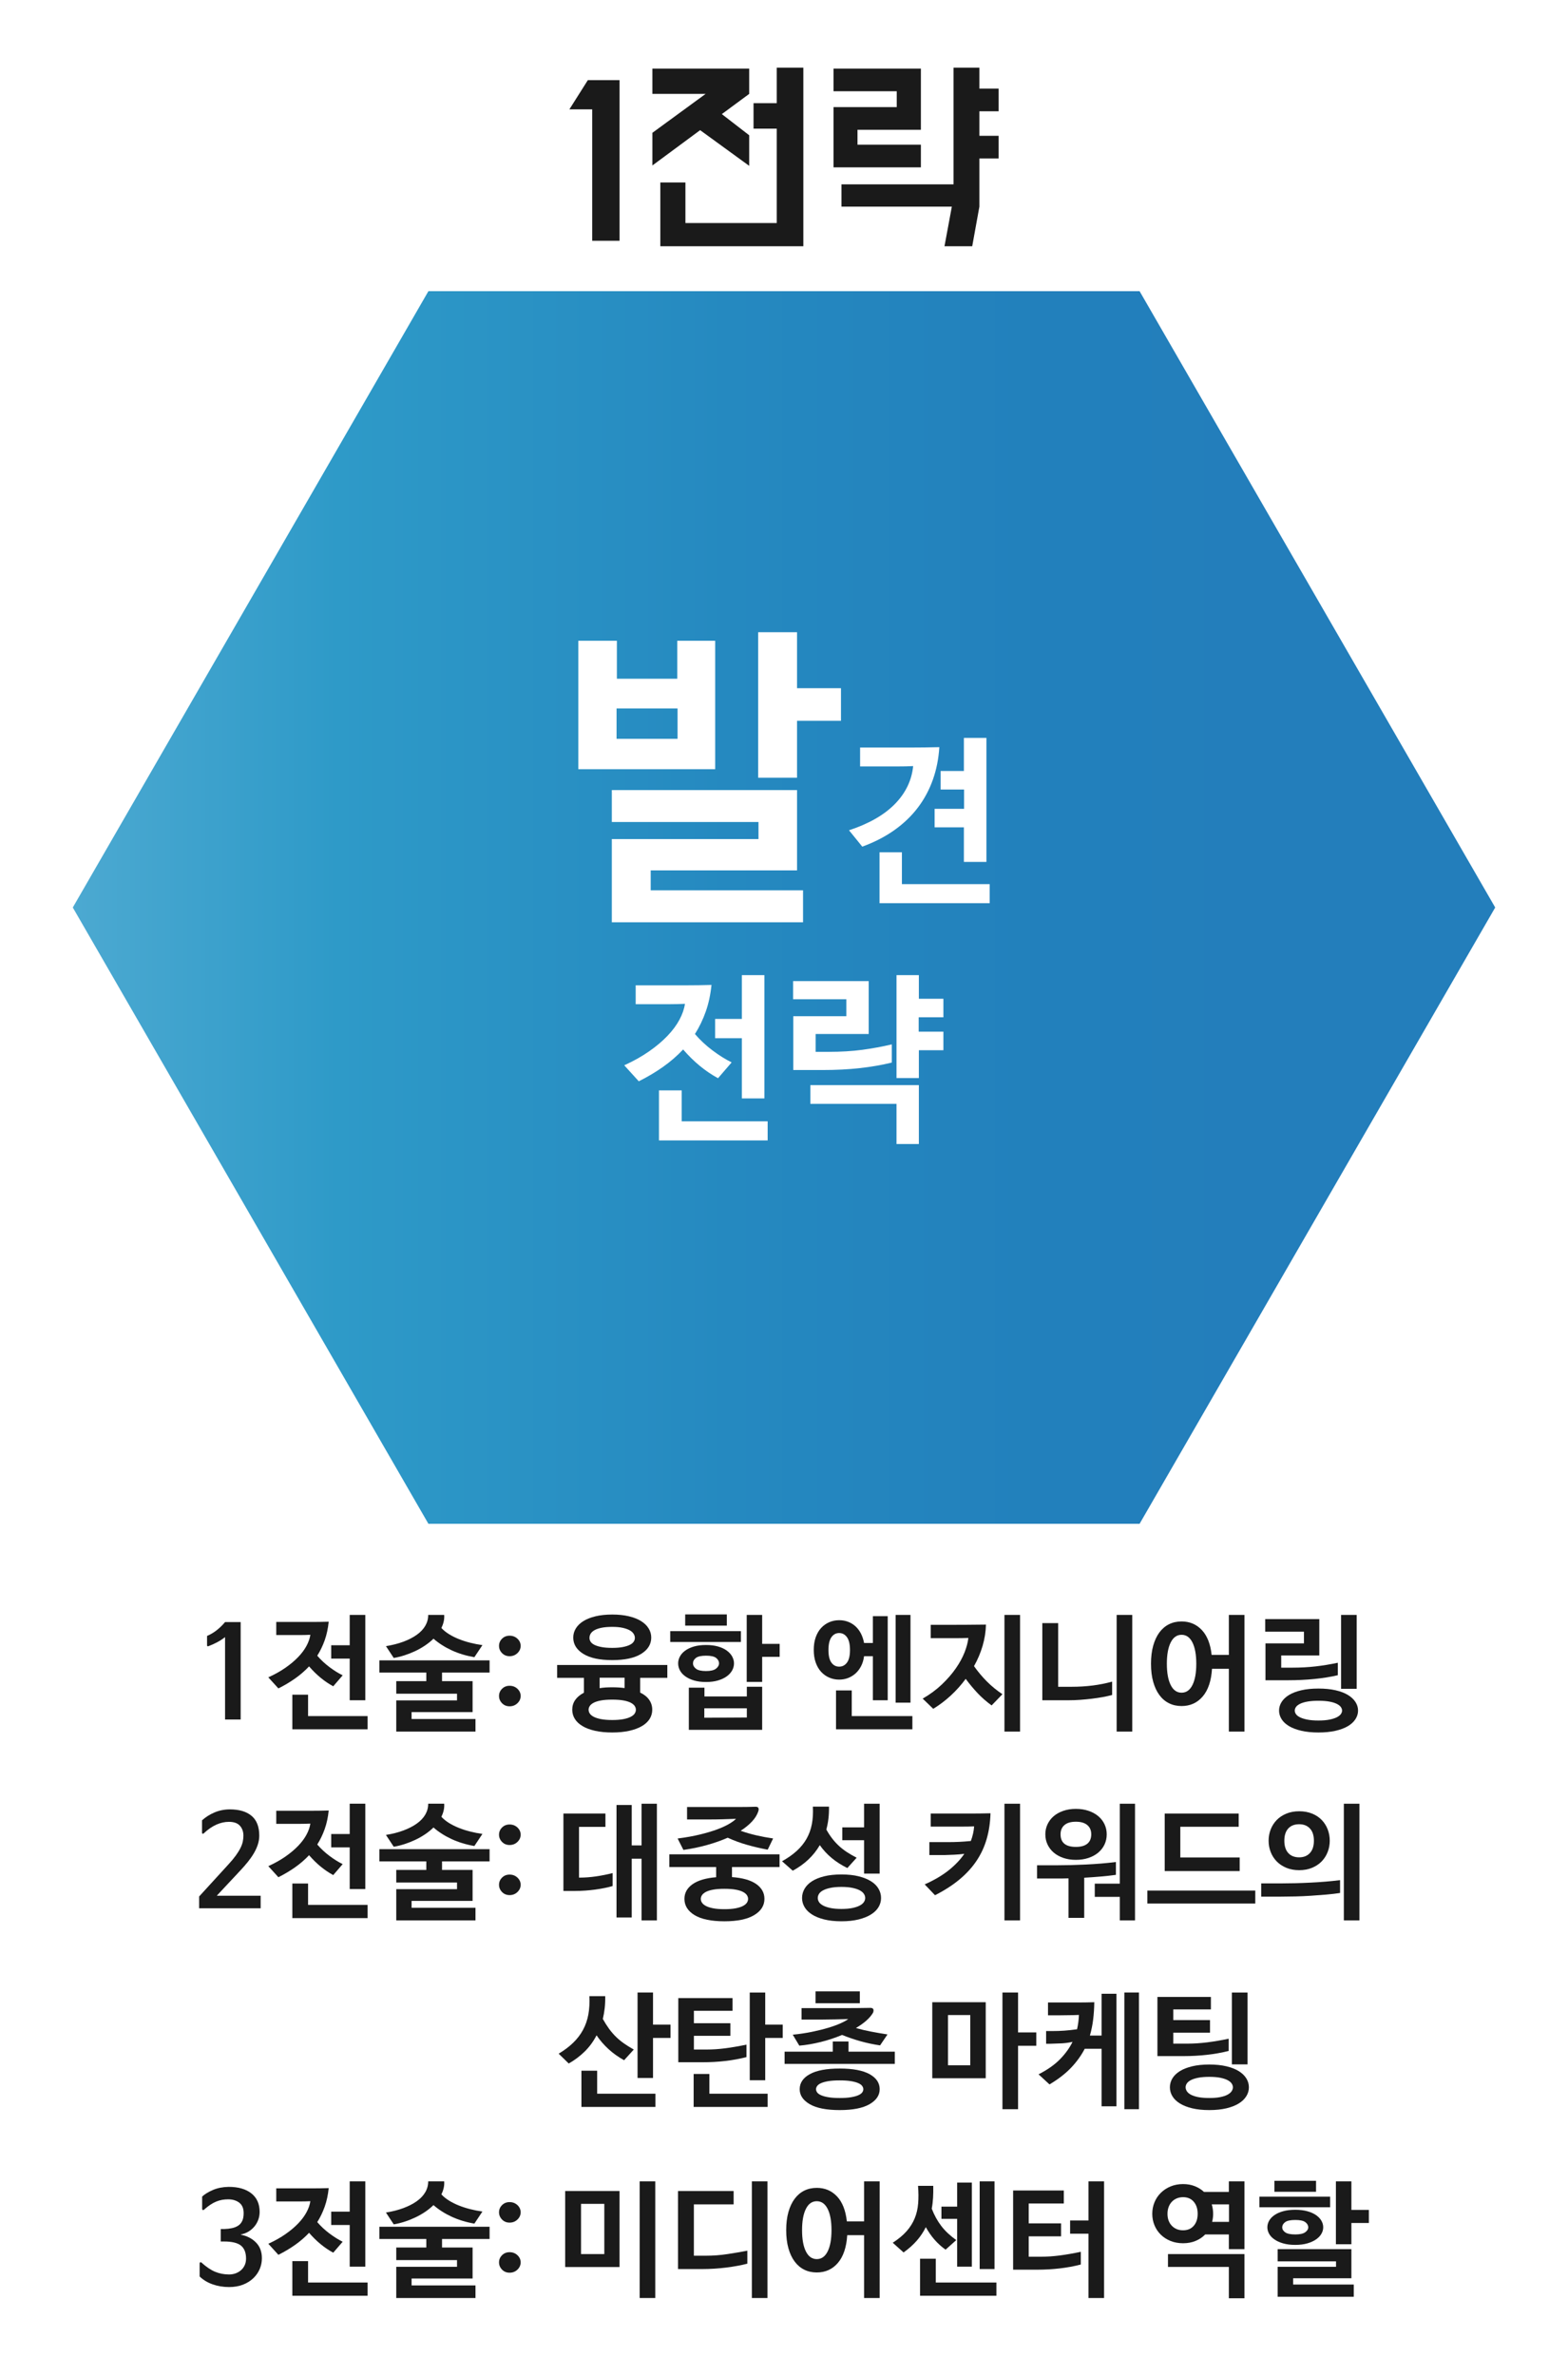 <?xml version="1.0" encoding="utf-8"?>
<!-- Generator: Adobe Illustrator 13.0.1, SVG Export Plug-In . SVG Version: 6.00 Build 14948)  -->
<!DOCTYPE svg PUBLIC "-//W3C//DTD SVG 1.1//EN" "http://www.w3.org/Graphics/SVG/1.1/DTD/svg11.dtd">
<svg version="1.1" id="레이어_1" xmlns="http://www.w3.org/2000/svg" xmlns:xlink="http://www.w3.org/1999/xlink" x="0px"
	 y="0px" width="198.424px" height="300.472px" viewBox="0 0 198.424 300.472" enable-background="new 0 0 198.424 300.472"
	 xml:space="preserve">
<rect fill="#FFFFFF" width="198.424" height="300.472"/>
<g>
	<g>
		<path fill="#1A1A1A" d="M26.394,208.187c-0.127,0.055-0.191,0.01-0.191-0.127v-1.162c0.446-0.191,0.859-0.438,1.242-0.74
			c0.382-0.303,0.727-0.641,1.035-1.012h1.974v12.322h-1.974v-10.412h-0.016c-0.308,0.244-0.645,0.463-1.011,0.652
			C27.086,207.9,26.733,208.06,26.394,208.187z"/>
		<path fill="#1A1A1A" d="M34.958,205.13h2.356c0.711,0,1.422,0,2.133,0c0.711,0,1.427-0.01,2.149-0.031
			c-0.085,0.848-0.252,1.625-0.501,2.332c-0.25,0.705-0.565,1.361-0.947,1.965c0.456,0.533,0.971,1.012,1.544,1.441
			c0.573,0.43,1.13,0.777,1.671,1.043l-1.194,1.385c-1.115-0.605-2.133-1.443-3.057-2.516c-0.531,0.563-1.12,1.072-1.767,1.529
			c-0.647,0.455-1.353,0.875-2.117,1.256l-1.273-1.4c0.817-0.371,1.542-0.777,2.173-1.217c0.631-0.441,1.17-0.895,1.616-1.361
			c0.446-0.467,0.796-0.939,1.051-1.418c0.255-0.477,0.414-0.938,0.478-1.385c-0.446,0.021-0.883,0.033-1.313,0.033
			c-0.43,0-0.867,0-1.313,0h-1.688V205.13z M46.515,218.708h-9.52v-4.377h1.99v2.705h7.53V218.708z M41.914,209.763v-1.688h2.34
			v-3.836h1.974v10.793h-1.974v-5.27H41.914z"/>
		<path fill="#1A1A1A" d="M53.948,212.613v-1.084h-5.938v-1.543h13.945v1.543h-6.018v1.084h3.868v3.916h-7.72v0.875h8.086v1.592
			H50.144v-3.947h7.689v-0.844h-7.689v-1.592H53.948z M55.858,205.894c0.265,0.287,0.586,0.547,0.963,0.781
			c0.376,0.232,0.791,0.441,1.242,0.619c0.451,0.182,0.928,0.336,1.433,0.463c0.504,0.127,1.021,0.229,1.552,0.303l-1.019,1.527
			c-1.051-0.18-2.011-0.471-2.881-0.875s-1.634-0.893-2.292-1.465c-0.318,0.309-0.674,0.594-1.066,0.859s-0.809,0.502-1.25,0.709
			s-0.892,0.385-1.353,0.533c-0.462,0.148-0.916,0.26-1.361,0.334l-0.987-1.496c0.807-0.127,1.539-0.313,2.197-0.557
			c0.658-0.244,1.223-0.533,1.695-0.869c0.472-0.332,0.833-0.713,1.083-1.137c0.249-0.426,0.374-0.887,0.374-1.385h2.022
			c0.021,0.285,0,0.566-0.064,0.844C56.082,205.359,55.986,205.628,55.858,205.894z"/>
		<path fill="#1A1A1A" d="M64.486,206.867c0.393,0,0.724,0.127,0.995,0.381c0.271,0.256,0.406,0.557,0.406,0.908
			c0,0.35-0.135,0.654-0.406,0.914c-0.271,0.26-0.602,0.391-0.995,0.391c-0.382,0-0.701-0.131-0.955-0.391
			c-0.255-0.26-0.382-0.564-0.382-0.914c0-0.352,0.127-0.652,0.382-0.908C63.786,206.994,64.104,206.867,64.486,206.867z
			 M64.486,213.201c0.393,0,0.724,0.127,0.995,0.383c0.271,0.254,0.406,0.557,0.406,0.908c0,0.35-0.135,0.654-0.406,0.914
			c-0.271,0.26-0.602,0.391-0.995,0.391c-0.382,0-0.701-0.131-0.955-0.391c-0.255-0.26-0.382-0.564-0.382-0.914
			c0-0.352,0.127-0.654,0.382-0.908C63.786,213.328,64.104,213.201,64.486,213.201z"/>
		<path fill="#1A1A1A" d="M73.894,214.076v-1.877h-3.391v-1.625h13.945v1.625H81.01v1.861c0.509,0.244,0.891,0.553,1.146,0.924
			s0.382,0.785,0.382,1.242c0,0.424-0.109,0.811-0.326,1.162c-0.218,0.35-0.541,0.652-0.971,0.906
			c-0.43,0.256-0.96,0.455-1.592,0.598s-1.355,0.215-2.173,0.215c-0.828,0-1.558-0.072-2.188-0.215
			c-0.632-0.143-1.16-0.342-1.584-0.598c-0.425-0.254-0.746-0.557-0.963-0.906c-0.217-0.352-0.326-0.738-0.326-1.162
			C72.414,215.314,72.907,214.597,73.894,214.076z M82.411,207.105c0,0.848-0.425,1.535-1.273,2.061
			c-0.85,0.525-2.07,0.789-3.662,0.789s-2.813-0.264-3.661-0.789c-0.849-0.525-1.273-1.213-1.273-2.061
			c0-0.414,0.108-0.799,0.326-1.154c0.217-0.355,0.533-0.664,0.947-0.924s0.928-0.465,1.544-0.613
			c0.615-0.148,1.321-0.223,2.117-0.223s1.501,0.074,2.117,0.223c0.615,0.148,1.13,0.354,1.544,0.613
			c0.414,0.26,0.729,0.568,0.947,0.924C82.302,206.306,82.411,206.691,82.411,207.105z M77.476,214.953
			c-0.563,0-1.035,0.033-1.417,0.104c-0.382,0.068-0.69,0.164-0.923,0.285c-0.233,0.123-0.401,0.262-0.501,0.414
			c-0.101,0.154-0.151,0.311-0.151,0.471c0,0.17,0.05,0.332,0.151,0.486c0.101,0.154,0.268,0.291,0.501,0.412
			c0.233,0.123,0.541,0.221,0.923,0.295c0.382,0.074,0.854,0.111,1.417,0.111s1.035-0.037,1.417-0.111
			c0.382-0.074,0.689-0.172,0.923-0.295c0.233-0.121,0.4-0.258,0.501-0.412c0.101-0.154,0.151-0.316,0.151-0.486
			c0-0.16-0.05-0.316-0.151-0.471c-0.101-0.152-0.269-0.291-0.501-0.414c-0.234-0.121-0.542-0.217-0.923-0.285
			C78.51,214.986,78.038,214.953,77.476,214.953z M80.341,207.152c0-0.18-0.053-0.355-0.159-0.523
			c-0.106-0.172-0.273-0.32-0.501-0.447c-0.229-0.127-0.523-0.23-0.884-0.311s-0.801-0.119-1.321-0.119
			c-0.531,0-0.979,0.037-1.345,0.111c-0.366,0.074-0.663,0.176-0.891,0.303c-0.229,0.127-0.393,0.275-0.494,0.445
			c-0.101,0.17-0.151,0.352-0.151,0.541c0,0.17,0.05,0.332,0.151,0.486c0.101,0.154,0.265,0.285,0.494,0.396
			c0.228,0.111,0.525,0.203,0.891,0.271c0.366,0.068,0.814,0.104,1.345,0.104c0.52,0,0.96-0.035,1.321-0.104s0.655-0.16,0.884-0.271
			c0.228-0.111,0.395-0.242,0.501-0.396S80.341,207.322,80.341,207.152z M79.036,213.488v-1.305h-3.152v1.32
			c0.244-0.041,0.499-0.072,0.764-0.088c0.265-0.016,0.541-0.023,0.828-0.023C78.038,213.392,78.558,213.423,79.036,213.488z"/>
		<path fill="#1A1A1A" d="M84.814,207.662v-1.369h8.946v1.369H84.814z M89.351,212.724c-0.583,0-1.096-0.066-1.536-0.199
			s-0.809-0.309-1.106-0.525c-0.297-0.217-0.521-0.467-0.669-0.748s-0.223-0.576-0.223-0.885c0-0.297,0.074-0.586,0.223-0.867
			s0.372-0.529,0.669-0.746c0.297-0.219,0.666-0.391,1.106-0.52c0.44-0.127,0.953-0.189,1.536-0.189c0.573,0,1.08,0.063,1.521,0.189
			c0.44,0.129,0.809,0.301,1.106,0.52c0.297,0.217,0.522,0.465,0.676,0.746s0.231,0.57,0.231,0.867c0,0.309-0.077,0.604-0.231,0.885
			s-0.379,0.531-0.676,0.748c-0.297,0.217-0.667,0.393-1.106,0.525C90.431,212.658,89.924,212.724,89.351,212.724z M86.708,205.591
			v-1.416h5.269v1.416H86.708z M96.451,218.773H87.17v-5.334h1.974v1.115h5.364v-1.227h1.942V218.773z M89.351,211.339
			c0.583,0,1.003-0.102,1.258-0.303s0.382-0.424,0.382-0.67c0-0.264-0.122-0.492-0.366-0.684c-0.245-0.191-0.669-0.287-1.274-0.287
			c-0.615,0-1.045,0.096-1.289,0.287c-0.245,0.191-0.366,0.42-0.366,0.684c0,0.256,0.125,0.48,0.374,0.678
			C88.318,211.242,88.746,211.339,89.351,211.339z M94.508,217.212v-1.162h-5.38v1.193L94.508,217.212z M98.663,209.541h-2.212
			v3.168h-1.958v-8.469h1.958v3.66h2.212V209.541z"/>
		<path fill="#1A1A1A" d="M110.458,204.4h1.879v10.633h-1.879v-5.572h-1.113c-0.064,0.477-0.191,0.898-0.383,1.266
			c-0.191,0.365-0.428,0.674-0.709,0.924s-0.596,0.439-0.946,0.572s-0.722,0.199-1.114,0.199c-0.445,0-0.865-0.084-1.258-0.256
			c-0.393-0.168-0.734-0.412-1.027-0.73c-0.292-0.318-0.52-0.711-0.685-1.18c-0.164-0.467-0.246-0.996-0.246-1.592
			c0-0.594,0.082-1.125,0.246-1.592c0.165-0.467,0.393-0.859,0.685-1.178c0.293-0.318,0.635-0.563,1.027-0.732
			s0.813-0.254,1.258-0.254c0.393,0,0.762,0.063,1.105,0.191c0.346,0.127,0.656,0.313,0.932,0.557s0.51,0.547,0.701,0.908
			c0.19,0.359,0.328,0.77,0.414,1.225h1.113V204.4z M107.562,208.681c0-0.732-0.128-1.275-0.383-1.625
			c-0.254-0.35-0.584-0.525-0.986-0.525c-0.404,0-0.73,0.176-0.979,0.525c-0.25,0.35-0.375,0.893-0.375,1.625
			c0,0.721,0.125,1.252,0.375,1.592c0.248,0.34,0.574,0.508,0.979,0.508c0.402,0,0.732-0.168,0.986-0.508
			C107.434,209.933,107.562,209.402,107.562,208.681z M115.458,218.708h-9.663v-4.918h1.99v3.246h7.673V218.708z M115.218,215.333
			h-1.878V204.24h1.878V215.333z"/>
		<path fill="#1A1A1A" d="M123.257,210.718c0.488,0.689,1.027,1.332,1.615,1.926c0.59,0.594,1.25,1.135,1.982,1.623l-1.369,1.418
			c-0.658-0.479-1.25-0.996-1.775-1.553s-1.026-1.16-1.504-1.807c-0.563,0.764-1.191,1.469-1.887,2.109
			c-0.695,0.643-1.436,1.201-2.221,1.68l-1.337-1.289c0.923-0.531,1.735-1.131,2.436-1.799c0.7-0.67,1.29-1.348,1.767-2.039
			c0.479-0.689,0.847-1.369,1.107-2.037c0.26-0.668,0.416-1.268,0.469-1.799c-0.52,0.021-1.037,0.031-1.552,0.031s-1.026,0-1.536,0
			h-1.672v-1.688h2.5c0.668,0,1.357-0.002,2.069-0.008c0.71-0.004,1.517-0.012,2.419-0.023c-0.021,0.902-0.162,1.797-0.422,2.682
			C124.087,209.033,123.724,209.89,123.257,210.718z M127.109,204.24h1.975v14.756h-1.975V204.24z"/>
		<path fill="#1A1A1A" d="M135.228,215.033h-3.327v-9.758h2.006v8.053h1.703c1.856,0,3.565-0.217,5.126-0.652v1.688
			c-0.351,0.096-0.743,0.184-1.178,0.264c-0.436,0.078-0.895,0.148-1.377,0.207c-0.483,0.059-0.977,0.105-1.48,0.143
			S135.706,215.033,135.228,215.033z M141.308,204.24h1.975v14.756h-1.975V204.24z"/>
		<path fill="#1A1A1A" d="M153.328,209.3h2.18v-5.061h1.975v14.756h-1.975v-7.943h-2.133c-0.096,1.527-0.488,2.695-1.178,3.502
			s-1.582,1.209-2.674,1.209c-0.584,0-1.112-0.115-1.584-0.35c-0.473-0.232-0.879-0.576-1.219-1.035
			c-0.339-0.455-0.602-1.016-0.787-1.68c-0.186-0.662-0.279-1.424-0.279-2.283s0.094-1.621,0.279-2.285
			c0.186-0.662,0.448-1.223,0.787-1.68c0.34-0.455,0.746-0.801,1.219-1.033c0.472-0.234,1-0.352,1.584-0.352
			c1.029,0,1.883,0.363,2.563,1.084S153.178,207.921,153.328,209.3z M151.385,210.416c0-1.146-0.162-2.043-0.485-2.691
			c-0.324-0.646-0.783-0.971-1.377-0.971c-0.595,0-1.054,0.324-1.377,0.971c-0.324,0.648-0.486,1.545-0.486,2.691
			s0.162,2.043,0.486,2.689c0.323,0.648,0.782,0.971,1.377,0.971c0.594,0,1.053-0.322,1.377-0.971
			C151.223,212.458,151.385,211.562,151.385,210.416z"/>
		<path fill="#1A1A1A" d="M162.13,210.91h1.385c1.061,0,2.051-0.055,2.969-0.16s1.854-0.26,2.81-0.461v1.576
			c-0.902,0.211-1.892,0.371-2.969,0.477s-2.179,0.16-3.304,0.16h-2.881v-4.664h4.871v-1.48h-4.902v-1.592h6.844v4.6h-4.822V210.91z
			 M166.841,213.552c0.817,0,1.539,0.07,2.166,0.215c0.625,0.143,1.148,0.342,1.567,0.596c0.419,0.256,0.737,0.553,0.955,0.893
			s0.327,0.699,0.327,1.082c0,0.381-0.109,0.742-0.327,1.082s-0.536,0.635-0.955,0.885s-0.942,0.445-1.567,0.588
			c-0.627,0.143-1.349,0.215-2.166,0.215c-0.816,0-1.535-0.072-2.156-0.215s-1.141-0.338-1.561-0.588
			c-0.419-0.25-0.734-0.545-0.947-0.885c-0.212-0.34-0.318-0.701-0.318-1.082c0-0.383,0.106-0.742,0.318-1.082
			c0.213-0.34,0.528-0.637,0.947-0.893c0.42-0.254,0.939-0.453,1.561-0.596C165.306,213.623,166.025,213.552,166.841,213.552z
			 M166.841,215.095c-0.541,0-1.002,0.035-1.385,0.104c-0.382,0.068-0.691,0.162-0.931,0.279s-0.411,0.248-0.518,0.396
			c-0.106,0.15-0.159,0.305-0.159,0.463s0.053,0.313,0.159,0.461s0.278,0.281,0.518,0.398s0.549,0.213,0.931,0.287
			c0.383,0.074,0.844,0.111,1.385,0.111c0.542,0,1-0.037,1.377-0.111s0.686-0.17,0.924-0.287s0.414-0.25,0.525-0.398
			s0.167-0.303,0.167-0.461s-0.056-0.313-0.167-0.463c-0.111-0.148-0.287-0.279-0.525-0.396s-0.547-0.211-0.924-0.279
			S167.383,215.095,166.841,215.095z M169.707,204.24h1.975v9.344h-1.975V204.24z"/>
		<path fill="#1A1A1A" d="M25.773,231.875c-0.053,0.041-0.101,0.053-0.144,0.031s-0.063-0.064-0.063-0.127v-1.561
			c0.456-0.414,0.987-0.748,1.592-1.004c0.605-0.252,1.247-0.381,1.926-0.381c1.188,0,2.106,0.273,2.754,0.82
			c0.647,0.545,0.971,1.381,0.971,2.506c0,0.373-0.062,0.746-0.183,1.123c-0.122,0.377-0.292,0.748-0.51,1.113
			c-0.217,0.367-0.469,0.729-0.756,1.084s-0.589,0.703-0.907,1.041l-2.993,3.201v0.031h5.524v1.592H25.2v-1.496l3.709-4.059
			c0.382-0.414,0.695-0.791,0.939-1.131c0.244-0.34,0.438-0.652,0.581-0.939c0.143-0.287,0.241-0.557,0.294-0.813
			c0.053-0.254,0.08-0.504,0.08-0.748c0-0.51-0.149-0.928-0.446-1.258c-0.297-0.328-0.759-0.492-1.385-0.492
			c-0.531,0-1.064,0.119-1.6,0.357C26.836,231.005,26.303,231.375,25.773,231.875z"/>
		<path fill="#1A1A1A" d="M34.958,229.007h2.356c0.711,0,1.422,0,2.133,0c0.711,0,1.427-0.01,2.149-0.031
			c-0.085,0.85-0.252,1.627-0.501,2.332c-0.25,0.707-0.565,1.361-0.947,1.967c0.456,0.531,0.971,1.01,1.544,1.439
			c0.573,0.43,1.13,0.777,1.671,1.043l-1.194,1.385c-1.115-0.604-2.133-1.443-3.057-2.514c-0.531,0.563-1.12,1.07-1.767,1.527
			s-1.353,0.875-2.117,1.258l-1.273-1.4c0.817-0.371,1.542-0.777,2.173-1.219c0.631-0.439,1.17-0.895,1.616-1.361
			c0.446-0.467,0.796-0.939,1.051-1.416c0.255-0.479,0.414-0.939,0.478-1.385c-0.446,0.021-0.883,0.031-1.313,0.031
			c-0.43,0-0.867,0-1.313,0h-1.688V229.007z M46.515,242.587h-9.52v-4.379h1.99v2.707h7.53V242.587z M41.914,233.64v-1.688h2.34
			v-3.836h1.974v10.793h-1.974v-5.27H41.914z"/>
		<path fill="#1A1A1A" d="M53.948,236.492v-1.084h-5.938v-1.545h13.945v1.545h-6.018v1.084h3.868v3.914h-7.72v0.875h8.086v1.592
			H50.144v-3.947h7.689v-0.844h-7.689v-1.59H53.948z M55.858,229.773c0.265,0.285,0.586,0.547,0.963,0.781
			c0.376,0.232,0.791,0.439,1.242,0.619c0.451,0.18,0.928,0.334,1.433,0.461c0.504,0.129,1.021,0.229,1.552,0.303l-1.019,1.529
			c-1.051-0.182-2.011-0.473-2.881-0.877c-0.87-0.402-1.634-0.891-2.292-1.465c-0.318,0.309-0.674,0.596-1.066,0.861
			c-0.393,0.264-0.809,0.5-1.25,0.707s-0.892,0.385-1.353,0.533c-0.462,0.148-0.916,0.262-1.361,0.334l-0.987-1.496
			c0.807-0.127,1.539-0.311,2.197-0.557c0.658-0.244,1.223-0.533,1.695-0.867s0.833-0.713,1.083-1.137
			c0.249-0.426,0.374-0.887,0.374-1.387h2.022c0.021,0.287,0,0.568-0.064,0.846C56.082,229.236,55.986,229.507,55.858,229.773z"/>
		<path fill="#1A1A1A" d="M64.486,230.744c0.393,0,0.724,0.127,0.995,0.381c0.271,0.256,0.406,0.559,0.406,0.908
			s-0.135,0.656-0.406,0.916c-0.271,0.26-0.602,0.389-0.995,0.389c-0.382,0-0.701-0.129-0.955-0.389
			c-0.255-0.26-0.382-0.566-0.382-0.916s0.127-0.652,0.382-0.908C63.786,230.871,64.104,230.744,64.486,230.744z M64.486,237.08
			c0.393,0,0.724,0.127,0.995,0.383c0.271,0.254,0.406,0.557,0.406,0.906s-0.135,0.654-0.406,0.916
			c-0.271,0.26-0.602,0.389-0.995,0.389c-0.382,0-0.701-0.129-0.955-0.389c-0.255-0.262-0.382-0.566-0.382-0.916
			s0.127-0.652,0.382-0.906C63.786,237.207,64.104,237.08,64.486,237.08z"/>
		<path fill="#1A1A1A" d="M71.299,239.148v-9.789h5.317v1.688h-3.343v6.416h0.064c0.7,0,1.406-0.055,2.117-0.16
			c0.711-0.105,1.401-0.244,2.069-0.414v1.639c-0.616,0.182-1.348,0.33-2.197,0.447c-0.849,0.115-1.698,0.174-2.547,0.174H71.299z
			 M83.127,242.873h-1.942v-7.799h-1.242v7.434h-1.926v-14.23h1.926v5.109h1.242v-5.27h1.942V242.873z"/>
		<path fill="#1A1A1A" d="M92.63,237.398c1.348,0.096,2.369,0.387,3.064,0.875c0.695,0.488,1.042,1.115,1.042,1.879
			c0,0.848-0.432,1.533-1.297,2.053c-0.865,0.52-2.12,0.781-3.765,0.781c-1.666,0-2.926-0.262-3.781-0.781
			c-0.854-0.52-1.281-1.205-1.281-2.053c0-0.754,0.342-1.371,1.027-1.855c0.685-0.482,1.679-0.777,2.985-0.883v-1.289h-5.922v-1.607
			h13.945v1.607H92.63V237.398z M86.947,228.531h4.871c0.637,0,1.257,0,1.862,0s1.252-0.01,1.942-0.031
			c0.351,0,0.462,0.195,0.334,0.588c-0.149,0.445-0.414,0.875-0.796,1.281c-0.382,0.41-0.86,0.801-1.433,1.17
			c0.626,0.225,1.284,0.414,1.974,0.574c0.69,0.158,1.401,0.291,2.133,0.398l-0.685,1.416c-0.913-0.17-1.788-0.373-2.626-0.613
			c-0.838-0.238-1.65-0.539-2.436-0.898c-0.796,0.35-1.667,0.658-2.611,0.922c-0.944,0.266-1.942,0.473-2.993,0.621l-0.732-1.443
			c1.05-0.135,1.987-0.303,2.81-0.502c0.822-0.199,1.539-0.412,2.149-0.635c0.61-0.227,1.114-0.455,1.512-0.686
			s0.698-0.447,0.899-0.648v-0.018c-0.573,0.021-1.138,0.039-1.695,0.057c-0.557,0.016-1.122,0.023-1.695,0.023h-2.786V228.531z
			 M91.675,238.878c-0.563,0-1.035,0.033-1.417,0.104c-0.382,0.068-0.69,0.164-0.923,0.285c-0.233,0.123-0.401,0.262-0.501,0.414
			c-0.101,0.156-0.151,0.311-0.151,0.471c0,0.17,0.05,0.332,0.151,0.484c0.101,0.154,0.268,0.293,0.501,0.414
			c0.233,0.123,0.541,0.221,0.923,0.295c0.382,0.074,0.854,0.111,1.417,0.111s1.035-0.037,1.417-0.111
			c0.382-0.074,0.689-0.172,0.923-0.295c0.233-0.121,0.4-0.26,0.501-0.414c0.101-0.152,0.151-0.314,0.151-0.484
			c0-0.16-0.05-0.314-0.151-0.471c-0.101-0.152-0.269-0.291-0.501-0.414c-0.234-0.121-0.542-0.217-0.923-0.285
			C92.709,238.912,92.237,238.878,91.675,238.878z"/>
		<path fill="#1A1A1A" d="M104.904,228.484c0.021,1.049-0.091,2.016-0.335,2.896c0.223,0.402,0.464,0.775,0.724,1.113
			c0.261,0.342,0.545,0.654,0.852,0.939c0.309,0.287,0.648,0.553,1.02,0.797s0.785,0.482,1.242,0.717l-1.179,1.305
			c-0.753-0.371-1.417-0.797-1.989-1.273c-0.573-0.479-1.072-1.02-1.497-1.623c-0.403,0.689-0.892,1.303-1.465,1.838
			c-0.572,0.535-1.226,1-1.958,1.395l-1.353-1.195c0.722-0.404,1.34-0.838,1.854-1.305c0.515-0.469,0.931-0.982,1.249-1.545
			c0.319-0.563,0.542-1.178,0.669-1.848c0.128-0.668,0.17-1.404,0.128-2.211H104.904z M106.479,237.064
			c0.827,0,1.552,0.076,2.173,0.23s1.144,0.363,1.568,0.629c0.424,0.266,0.742,0.58,0.955,0.947c0.212,0.365,0.318,0.756,0.318,1.17
			s-0.106,0.797-0.318,1.154c-0.213,0.355-0.531,0.666-0.955,0.93c-0.425,0.266-0.947,0.475-1.568,0.629s-1.346,0.232-2.173,0.232
			s-1.552-0.078-2.173-0.232s-1.139-0.363-1.553-0.629c-0.413-0.264-0.727-0.574-0.938-0.93c-0.213-0.357-0.318-0.74-0.318-1.154
			s0.105-0.805,0.318-1.17c0.212-0.367,0.525-0.682,0.938-0.947c0.414-0.266,0.932-0.475,1.553-0.629
			S105.652,237.064,106.479,237.064z M106.479,238.638c-0.541,0-1.003,0.041-1.385,0.121c-0.382,0.078-0.692,0.182-0.931,0.311
			c-0.239,0.127-0.412,0.275-0.519,0.445c-0.105,0.17-0.159,0.344-0.159,0.525c0,0.18,0.054,0.352,0.159,0.518
			c0.106,0.164,0.279,0.311,0.519,0.438c0.238,0.127,0.549,0.23,0.931,0.311c0.382,0.078,0.844,0.119,1.385,0.119
			c0.542,0,1.003-0.041,1.385-0.119c0.382-0.08,0.692-0.184,0.932-0.311s0.413-0.273,0.524-0.438
			c0.112-0.166,0.168-0.338,0.168-0.518c0-0.182-0.056-0.355-0.168-0.525c-0.111-0.17-0.285-0.318-0.524-0.445
			c-0.239-0.129-0.55-0.232-0.932-0.311C107.482,238.679,107.021,238.638,106.479,238.638z M106.59,232.734v-1.625h2.754v-2.992
			h1.974v8.836h-1.974v-4.219H106.59z"/>
		<path fill="#1A1A1A" d="M122.031,234.453c-0.413,0.053-0.827,0.092-1.24,0.111c-0.414,0.021-0.823,0.037-1.227,0.047h-1.958
			v-1.639h2.324c0.509,0,0.989-0.01,1.44-0.031s0.947-0.059,1.488-0.111c0.234-0.627,0.371-1.242,0.414-1.848
			c-0.445,0.021-0.981,0.031-1.607,0.031c-0.627,0-1.269,0-1.926,0h-1.959v-1.654h2.754c0.754,0,1.521,0,2.301,0
			c0.779,0,1.615-0.012,2.508-0.033c-0.033,1.158-0.191,2.234-0.479,3.232c-0.286,0.998-0.713,1.922-1.281,2.77
			c-0.568,0.85-1.284,1.635-2.148,2.355c-0.865,0.723-1.902,1.391-3.113,2.006l-1.305-1.369c1.21-0.541,2.223-1.137,3.041-1.789
			C120.875,235.878,121.533,235.185,122.031,234.453z M127.109,228.117h1.975v14.756h-1.975V228.117z"/>
		<path fill="#1A1A1A" d="M137.202,242.554h-1.989v-4.998c-0.244,0.012-0.488,0.016-0.732,0.016s-0.483,0-0.717,0h-2.531v-1.67
			h2.483c0.552,0,1.144-0.008,1.775-0.023c0.631-0.018,1.273-0.041,1.926-0.072c0.653-0.033,1.303-0.074,1.95-0.127
			c0.646-0.055,1.263-0.117,1.847-0.191v1.623c-0.604,0.086-1.249,0.156-1.935,0.215c-0.684,0.059-1.377,0.109-2.077,0.15V242.554z
			 M140.051,231.986c0,0.467-0.093,0.896-0.278,1.289s-0.449,0.732-0.788,1.02c-0.34,0.285-0.751,0.512-1.233,0.676
			c-0.483,0.164-1.017,0.246-1.601,0.246c-0.583,0-1.114-0.082-1.592-0.246s-0.884-0.391-1.218-0.676
			c-0.334-0.287-0.594-0.627-0.779-1.02c-0.187-0.393-0.279-0.822-0.279-1.289c0-0.457,0.093-0.881,0.279-1.273
			c0.186-0.393,0.445-0.732,0.779-1.02s0.74-0.512,1.218-0.676c0.478-0.166,1.009-0.248,1.592-0.248
			c0.584,0,1.117,0.082,1.601,0.248c0.482,0.164,0.894,0.389,1.233,0.676c0.339,0.287,0.603,0.627,0.788,1.02
			S140.051,231.529,140.051,231.986z M138.093,231.986c0-0.5-0.167-0.889-0.502-1.17c-0.334-0.281-0.814-0.422-1.44-0.422
			c-0.637,0-1.12,0.141-1.448,0.422c-0.329,0.281-0.494,0.67-0.494,1.17c0,1.061,0.648,1.592,1.942,1.592
			c0.638,0,1.12-0.137,1.448-0.406C137.929,232.9,138.093,232.505,138.093,231.986z M143.632,242.873h-1.926v-2.977h-3.168v-1.67
			h3.168v-10.109h1.926V242.873z"/>
		<path fill="#1A1A1A" d="M158.851,239.101v1.641h-13.658v-1.641H158.851z M147.39,236.634v-7.275h9.359v1.672h-7.387v3.883h7.514
			v1.721H147.39z"/>
		<path fill="#1A1A1A" d="M159.599,238.193h2.515c0.542,0,1.128-0.008,1.759-0.023c0.632-0.016,1.273-0.039,1.927-0.072
			c0.652-0.031,1.3-0.074,1.942-0.127c0.642-0.051,1.254-0.117,1.838-0.191v1.625c-0.563,0.084-1.156,0.154-1.783,0.207
			c-0.625,0.053-1.263,0.102-1.91,0.143c-0.646,0.043-1.291,0.072-1.934,0.088s-1.25,0.025-1.822,0.025h-2.531V238.193z
			 M168.275,232.796c0,0.5-0.088,0.975-0.264,1.426c-0.174,0.451-0.427,0.846-0.756,1.186c-0.328,0.34-0.734,0.609-1.217,0.813
			c-0.484,0.201-1.027,0.301-1.633,0.301c-0.604,0-1.148-0.1-1.631-0.301c-0.483-0.203-0.889-0.473-1.219-0.813
			c-0.328-0.34-0.58-0.734-0.756-1.186c-0.175-0.451-0.262-0.926-0.262-1.426c0-0.498,0.087-0.973,0.262-1.424
			c0.176-0.451,0.428-0.846,0.756-1.186c0.33-0.34,0.735-0.611,1.219-0.813c0.482-0.201,1.026-0.303,1.631-0.303
			c0.605,0,1.148,0.098,1.633,0.295c0.482,0.195,0.889,0.465,1.217,0.803c0.329,0.34,0.582,0.736,0.756,1.188
			C168.187,231.808,168.275,232.287,168.275,232.796z M166.269,232.796c0-0.668-0.168-1.184-0.502-1.543
			c-0.334-0.361-0.787-0.541-1.361-0.541c-0.594,0-1.056,0.18-1.385,0.541c-0.328,0.359-0.493,0.875-0.493,1.543
			c0,0.67,0.165,1.186,0.493,1.553c0.329,0.365,0.791,0.549,1.385,0.549c0.574,0,1.027-0.184,1.361-0.549
			C166.101,233.982,166.269,233.466,166.269,232.796z M172.031,242.873h-1.973v-14.756h1.973V242.873z"/>
		<path fill="#1A1A1A" d="M71.971,260.972l-1.273-1.24c0.71-0.426,1.324-0.887,1.838-1.385c0.515-0.5,0.931-1.047,1.25-1.641
			s0.542-1.242,0.669-1.941c0.127-0.701,0.169-1.471,0.127-2.309h2.006c0.011,0.52-0.011,1.02-0.063,1.496
			c-0.053,0.479-0.133,0.939-0.239,1.385c0.254,0.457,0.515,0.867,0.78,1.234c0.265,0.365,0.555,0.703,0.868,1.01
			c0.313,0.309,0.655,0.592,1.027,0.852c0.371,0.262,0.785,0.518,1.242,0.773l-1.226,1.352c-0.732-0.402-1.388-0.869-1.966-1.4
			c-0.579-0.529-1.085-1.113-1.52-1.75c-0.393,0.764-0.886,1.439-1.48,2.029C73.414,260.025,72.735,260.539,71.971,260.972z
			 M82.938,266.464h-9.36v-4.584h1.99v2.914h7.37V266.464z M84.849,257.742h-2.212v5.063h-1.958v-10.809h1.958v4.059h2.212V257.742z
			"/>
		<path fill="#1A1A1A" d="M88.956,260.814h-3.12v-8.119h6.861v1.609H87.81v1.574h4.616v1.592H87.81v1.736h1.576
			c0.785,0,1.586-0.053,2.404-0.16c0.817-0.105,1.708-0.26,2.674-0.461v1.576c-0.87,0.223-1.767,0.387-2.69,0.492
			C90.85,260.761,89.911,260.814,88.956,260.814z M97.138,266.464h-9.36v-4.17h1.99v2.5h7.37V266.464z M99.048,257.742h-2.212v5.348
			h-1.958v-11.094h1.958v4.059h2.212V257.742z"/>
		<path fill="#1A1A1A" d="M107.373,258.187v1.289h5.859v1.545H99.287v-1.545h6.097v-1.289H107.373z M108.312,256.484
			c0.595,0.17,1.219,0.318,1.871,0.445s1.361,0.25,2.125,0.367l-0.939,1.385c-0.859-0.127-1.685-0.303-2.475-0.525
			c-0.791-0.223-1.568-0.488-2.332-0.797c-0.86,0.361-1.76,0.658-2.699,0.893c-0.939,0.232-1.844,0.387-2.714,0.461l-0.828-1.385
			c0.859-0.084,1.674-0.207,2.443-0.365c0.77-0.16,1.462-0.332,2.078-0.518c0.615-0.186,1.138-0.377,1.567-0.574
			c0.43-0.195,0.74-0.367,0.932-0.518c-0.573,0.021-1.141,0.035-1.703,0.041c-0.563,0.004-1.131,0.014-1.703,0.023h-2.5v-1.449
			h2.293c1.072,0,2.139,0,3.199,0c1.062,0,2.133-0.01,3.216-0.031c0.36,0,0.478,0.197,0.351,0.588
			c-0.202,0.352-0.488,0.691-0.859,1.02C109.262,255.875,108.822,256.187,108.312,256.484z M106.259,261.609
			c1.666,0,2.926,0.236,3.78,0.709s1.281,1.107,1.281,1.902c0,0.775-0.43,1.408-1.289,1.902c-0.86,0.494-2.117,0.74-3.772,0.74
			c-1.666,0-2.927-0.246-3.781-0.74s-1.281-1.127-1.281-1.902c0-0.795,0.427-1.43,1.281-1.902S104.593,261.609,106.259,261.609z
			 M103.203,251.851h5.604v1.496h-5.604V251.851z M106.259,263.107c-0.563,0-1.035,0.031-1.417,0.094
			c-0.382,0.064-0.69,0.146-0.923,0.248c-0.234,0.1-0.401,0.221-0.502,0.357c-0.102,0.139-0.151,0.275-0.151,0.414
			c0,0.148,0.05,0.289,0.151,0.422c0.101,0.133,0.268,0.25,0.502,0.35c0.232,0.102,0.541,0.184,0.923,0.248s0.854,0.096,1.417,0.096
			s1.034-0.031,1.416-0.096c0.383-0.064,0.689-0.146,0.924-0.248c0.232-0.1,0.4-0.217,0.502-0.35c0.1-0.133,0.15-0.273,0.15-0.422
			c0-0.139-0.051-0.275-0.15-0.414c-0.102-0.137-0.27-0.258-0.502-0.357c-0.234-0.102-0.541-0.184-0.924-0.248
			C107.293,263.138,106.822,263.107,106.259,263.107z"/>
		<path fill="#1A1A1A" d="M124.74,262.835h-6.765v-9.615h6.765V262.835z M122.783,261.195v-6.352h-2.818v6.352H122.783z
			 M131.14,258.728h-2.309v8.023h-1.975v-14.756h1.975v5.045h2.309V258.728z"/>
		<path fill="#1A1A1A" d="M132.621,253.253h2.037c0.637,0,1.273,0,1.91,0s1.273-0.012,1.91-0.033
			c-0.011,0.764-0.059,1.494-0.144,2.189s-0.223,1.371-0.413,2.029h1.48v-5.285h1.878v14.23h-1.878v-7.273h-2.134
			c-0.446,0.859-1.026,1.662-1.743,2.412c-0.717,0.748-1.621,1.445-2.714,2.094l-1.386-1.275c1.125-0.572,2.03-1.209,2.715-1.91
			c0.685-0.699,1.213-1.432,1.584-2.195c-0.478,0.105-0.947,0.168-1.408,0.189c-0.463,0.021-0.932,0.037-1.41,0.049h-0.524v-1.607
			h0.796c0.53,0,1.026-0.018,1.488-0.049c0.461-0.031,1.006-0.09,1.631-0.176c0.139-0.615,0.219-1.219,0.239-1.814
			c-0.425,0.021-0.847,0.033-1.265,0.033c-0.42,0-0.836,0.006-1.25,0.016h-1.4V253.253z M144.128,266.751h-1.846v-14.756h1.846
			V266.751z"/>
		<path fill="#1A1A1A" d="M149.843,260.035h-3.375v-7.482h6.766v1.576h-4.76v1.352h4.648v1.594h-4.648v1.385h1.768
			c0.828,0,1.666-0.055,2.516-0.16c0.848-0.105,1.756-0.26,2.722-0.461v1.543c-0.882,0.223-1.799,0.389-2.754,0.494
			S150.809,260.035,149.843,260.035z M153.027,261.101c0.817,0,1.539,0.074,2.166,0.223c0.625,0.148,1.148,0.352,1.567,0.611
			c0.419,0.262,0.737,0.566,0.955,0.916s0.327,0.727,0.327,1.131c0,0.402-0.109,0.779-0.327,1.129
			c-0.218,0.352-0.536,0.656-0.955,0.916s-0.942,0.465-1.567,0.613c-0.627,0.148-1.349,0.223-2.166,0.223
			c-0.816,0-1.535-0.074-2.156-0.223s-1.141-0.354-1.561-0.613c-0.419-0.26-0.734-0.564-0.947-0.916
			c-0.212-0.35-0.318-0.727-0.318-1.129c0-0.404,0.106-0.781,0.318-1.131c0.213-0.35,0.528-0.654,0.947-0.916
			c0.42-0.26,0.939-0.463,1.561-0.611S152.21,261.101,153.027,261.101z M153.027,262.66c-0.541,0-1.002,0.037-1.385,0.111
			c-0.382,0.074-0.691,0.174-0.931,0.295c-0.239,0.123-0.411,0.264-0.518,0.422c-0.106,0.16-0.159,0.324-0.159,0.494
			s0.053,0.336,0.159,0.502c0.106,0.164,0.278,0.311,0.518,0.438s0.549,0.227,0.931,0.303c0.383,0.072,0.844,0.111,1.385,0.111
			c0.542,0,1-0.039,1.377-0.111c0.377-0.076,0.686-0.176,0.924-0.303s0.414-0.273,0.525-0.438c0.111-0.166,0.167-0.332,0.167-0.502
			s-0.056-0.334-0.167-0.494c-0.111-0.158-0.287-0.299-0.525-0.422c-0.238-0.121-0.547-0.221-0.924-0.295
			S153.569,262.66,153.027,262.66z M155.892,251.996h1.975v9.09h-1.975V251.996z"/>
		<path fill="#1A1A1A" d="M25.486,286.14c0.594,0.541,1.167,0.93,1.719,1.164c0.552,0.232,1.146,0.348,1.783,0.348
			c0.297,0,0.576-0.047,0.836-0.143c0.26-0.096,0.488-0.23,0.685-0.406c0.196-0.174,0.35-0.385,0.461-0.629s0.167-0.52,0.167-0.828
			c0-0.742-0.212-1.289-0.637-1.639s-1.146-0.525-2.165-0.525h-0.398v-1.576h0.445c0.351-0.01,0.674-0.047,0.971-0.111
			c0.297-0.064,0.557-0.166,0.78-0.311c0.223-0.143,0.395-0.342,0.517-0.598c0.122-0.254,0.183-0.582,0.183-0.986
			c0-0.605-0.186-1.047-0.557-1.328c-0.372-0.281-0.838-0.422-1.401-0.422c-0.266,0-0.52,0.021-0.764,0.063
			c-0.244,0.043-0.491,0.115-0.74,0.217c-0.25,0.1-0.501,0.234-0.756,0.406c-0.255,0.168-0.525,0.381-0.812,0.635
			c-0.053,0.043-0.104,0.051-0.151,0.023c-0.048-0.025-0.071-0.07-0.071-0.135v-1.561c0.35-0.318,0.814-0.6,1.393-0.844
			c0.578-0.242,1.234-0.369,1.966-0.381c1.221,0,2.178,0.275,2.874,0.828c0.695,0.551,1.042,1.33,1.042,2.34
			c0,0.359-0.061,0.699-0.183,1.018s-0.289,0.604-0.501,0.852c-0.212,0.25-0.461,0.459-0.748,0.631
			c-0.287,0.168-0.6,0.285-0.939,0.35v0.031c0.785,0.158,1.425,0.49,1.918,0.994c0.494,0.504,0.74,1.166,0.74,1.982
			c0,0.477-0.093,0.934-0.278,1.369c-0.186,0.436-0.457,0.822-0.812,1.162s-0.791,0.611-1.305,0.813
			c-0.515,0.201-1.101,0.301-1.759,0.301c-0.732,0-1.425-0.113-2.077-0.342c-0.653-0.229-1.202-0.559-1.648-0.994v-1.654
			c0-0.064,0.024-0.111,0.072-0.137C25.383,286.089,25.433,286.097,25.486,286.14z"/>
		<path fill="#1A1A1A" d="M34.958,276.763h2.356c0.711,0,1.422,0,2.133,0c0.711,0,1.427-0.01,2.149-0.031
			c-0.085,0.85-0.252,1.627-0.501,2.332c-0.25,0.707-0.565,1.361-0.947,1.967c0.456,0.531,0.971,1.01,1.544,1.439
			c0.573,0.43,1.13,0.777,1.671,1.043l-1.194,1.385c-1.115-0.604-2.133-1.443-3.057-2.514c-0.531,0.563-1.12,1.07-1.767,1.527
			s-1.353,0.875-2.117,1.258l-1.273-1.4c0.817-0.371,1.542-0.777,2.173-1.219c0.631-0.439,1.17-0.895,1.616-1.361
			c0.446-0.467,0.796-0.939,1.051-1.416c0.255-0.479,0.414-0.938,0.478-1.385c-0.446,0.021-0.883,0.031-1.313,0.031
			c-0.43,0-0.867,0-1.313,0h-1.688V276.763z M46.515,290.343h-9.52v-4.379h1.99v2.707h7.53V290.343z M41.914,281.396v-1.688h2.34
			v-3.836h1.974v10.793h-1.974v-5.27H41.914z"/>
		<path fill="#1A1A1A" d="M53.948,284.246v-1.082h-5.938v-1.545h13.945v1.545h-6.018v1.082h3.868v3.916h-7.72v0.875h8.086v1.592
			H50.144v-3.947h7.689v-0.844h-7.689v-1.592H53.948z M55.858,277.529c0.265,0.285,0.586,0.547,0.963,0.779
			c0.376,0.234,0.791,0.441,1.242,0.621c0.451,0.18,0.928,0.334,1.433,0.461c0.504,0.129,1.021,0.229,1.552,0.303l-1.019,1.529
			c-1.051-0.182-2.011-0.473-2.881-0.877c-0.87-0.402-1.634-0.891-2.292-1.465c-0.318,0.309-0.674,0.596-1.066,0.861
			c-0.393,0.264-0.809,0.5-1.25,0.707s-0.892,0.387-1.353,0.533c-0.462,0.148-0.916,0.262-1.361,0.334l-0.987-1.496
			c0.807-0.127,1.539-0.313,2.197-0.557c0.658-0.244,1.223-0.533,1.695-0.867s0.833-0.713,1.083-1.139
			c0.249-0.424,0.374-0.885,0.374-1.385h2.022c0.021,0.287,0,0.568-0.064,0.844C56.082,276.992,55.986,277.263,55.858,277.529z"/>
		<path fill="#1A1A1A" d="M64.486,278.5c0.393,0,0.724,0.129,0.995,0.381c0.271,0.256,0.406,0.559,0.406,0.908
			s-0.135,0.656-0.406,0.916c-0.271,0.26-0.602,0.389-0.995,0.389c-0.382,0-0.701-0.129-0.955-0.389
			c-0.255-0.26-0.382-0.566-0.382-0.916s0.127-0.652,0.382-0.908C63.786,278.628,64.104,278.5,64.486,278.5z M64.486,284.835
			c0.393,0,0.724,0.127,0.995,0.381c0.271,0.256,0.406,0.559,0.406,0.908s-0.135,0.654-0.406,0.916
			c-0.271,0.26-0.602,0.389-0.995,0.389c-0.382,0-0.701-0.129-0.955-0.389c-0.255-0.262-0.382-0.566-0.382-0.916
			s0.127-0.652,0.382-0.908C63.786,284.962,64.104,284.835,64.486,284.835z"/>
		<path fill="#1A1A1A" d="M78.399,286.712h-6.877v-9.613h6.877V286.712z M76.473,285.074v-6.352h-2.945v6.352H76.473z
			 M80.946,275.873h1.974v14.756h-1.974V275.873z"/>
		<path fill="#1A1A1A" d="M85.801,277.099h7.036v1.688h-5.03v6.494h1.497c0.934,0,1.854-0.068,2.762-0.207s1.743-0.279,2.507-0.43
			v1.639c-0.351,0.096-0.754,0.188-1.21,0.271c-0.457,0.086-0.937,0.158-1.44,0.223c-0.504,0.064-1.019,0.111-1.544,0.143
			c-0.525,0.033-1.032,0.049-1.52,0.049h-3.057V277.099z M95.145,275.873h1.974v14.756h-1.974V275.873z"/>
		<path fill="#1A1A1A" d="M107.164,280.935h2.181v-5.063h1.974v14.756h-1.974v-7.943h-2.133c-0.096,1.529-0.488,2.697-1.179,3.504
			c-0.689,0.805-1.581,1.209-2.674,1.209c-0.584,0-1.112-0.117-1.584-0.35c-0.473-0.234-0.878-0.578-1.218-1.035
			s-0.602-1.016-0.788-1.68c-0.186-0.664-0.279-1.424-0.279-2.285c0-0.859,0.093-1.619,0.279-2.283
			c0.186-0.664,0.448-1.223,0.788-1.68s0.745-0.801,1.218-1.035c0.472-0.232,1-0.35,1.584-0.35c1.029,0,1.884,0.361,2.563,1.082
			C106.601,278.505,107.015,279.556,107.164,280.935z M105.222,282.048c0-1.145-0.162-2.043-0.486-2.689s-0.783-0.971-1.377-0.971
			c-0.595,0-1.054,0.324-1.377,0.971c-0.324,0.646-0.485,1.545-0.485,2.689c0,1.146,0.161,2.043,0.485,2.691
			c0.323,0.646,0.782,0.971,1.377,0.971c0.594,0,1.053-0.324,1.377-0.971C105.06,284.091,105.222,283.195,105.222,282.048z"/>
		<path fill="#1A1A1A" d="M114.343,284.867l-1.369-1.227c0.721-0.467,1.305-0.951,1.75-1.455c0.446-0.504,0.789-1.049,1.027-1.631
			c0.238-0.584,0.385-1.213,0.438-1.889c0.053-0.674,0.048-1.412-0.016-2.221h1.926c0.011,0.531,0.003,1.033-0.023,1.506
			c-0.027,0.473-0.082,0.93-0.168,1.377c0.318,0.828,0.72,1.557,1.203,2.188c0.482,0.633,1.116,1.229,1.902,1.791l-1.354,1.211
			c-1.02-0.723-1.852-1.672-2.5-2.85c-0.297,0.605-0.674,1.17-1.13,1.695S115.011,284.39,114.343,284.867z M126.091,290.343h-9.663
			v-4.68h1.989v3.008h7.674V290.343z M119.134,279.072h1.99v-3.039h1.861v10.633h-1.861v-6.049h-1.99V279.072z M125.852,286.968
			h-1.878v-11.096h1.878V286.968z"/>
		<path fill="#1A1A1A" d="M131.264,287.048h-3.057v-10.014h6.415v1.641h-4.441v2.514h4.092v1.641h-4.092v2.578h1.545
			c0.773,0,1.567-0.053,2.379-0.158c0.813-0.107,1.701-0.26,2.667-0.463v1.607c-0.87,0.225-1.765,0.389-2.683,0.494
			S132.23,287.048,131.264,287.048z M135.419,282.496v-1.672h2.323v-4.951h1.974v14.756h-1.974v-8.133H135.419z"/>
		<path fill="#1A1A1A" d="M152.356,277.21h3.151v-1.338h1.975v8.58h-1.975v-1.861h-2.992c-0.34,0.35-0.746,0.623-1.218,0.818
			c-0.472,0.197-1.001,0.295-1.584,0.295c-0.573,0-1.099-0.096-1.575-0.285c-0.479-0.191-0.89-0.455-1.234-0.789
			s-0.613-0.73-0.804-1.186c-0.19-0.457-0.286-0.945-0.286-1.465s0.096-1.008,0.286-1.465s0.459-0.854,0.804-1.193
			s0.756-0.607,1.234-0.805c0.477-0.195,1.002-0.295,1.575-0.295c0.542,0,1.035,0.088,1.48,0.264
			C151.64,276.662,152.027,276.902,152.356,277.21z M147.74,279.98c0,0.627,0.184,1.131,0.549,1.512
			c0.366,0.383,0.842,0.574,1.425,0.574c0.573,0,1.024-0.191,1.354-0.574c0.329-0.381,0.493-0.885,0.493-1.512
			s-0.164-1.133-0.493-1.52c-0.329-0.389-0.78-0.582-1.354-0.582c-0.286,0-0.552,0.051-0.796,0.15
			c-0.244,0.102-0.453,0.246-0.629,0.432c-0.175,0.186-0.311,0.408-0.406,0.668C147.788,279.388,147.74,279.671,147.74,279.98z
			 M155.507,290.662v-3.965h-7.704v-1.623h9.679v5.588H155.507z M153.39,280.998h2.134v-2.211h-2.181
			c0.116,0.402,0.175,0.801,0.175,1.193C153.518,280.32,153.476,280.66,153.39,280.998z"/>
		<path fill="#1A1A1A" d="M159.376,279.152v-1.338h8.945v1.338H159.376z M163.913,283.912c-0.583,0-1.096-0.064-1.536-0.191
			s-0.809-0.295-1.105-0.502c-0.298-0.205-0.521-0.441-0.67-0.707s-0.223-0.541-0.223-0.828s0.074-0.563,0.223-0.828
			s0.372-0.502,0.67-0.709c0.297-0.207,0.665-0.371,1.105-0.492c0.44-0.123,0.953-0.184,1.536-0.184c0.573,0,1.08,0.061,1.521,0.184
			c0.439,0.121,0.809,0.285,1.106,0.492c0.297,0.207,0.522,0.443,0.677,0.709c0.153,0.266,0.23,0.541,0.23,0.828
			s-0.077,0.563-0.23,0.828c-0.154,0.266-0.38,0.502-0.677,0.707c-0.298,0.207-0.667,0.375-1.106,0.502
			C164.993,283.847,164.486,283.912,163.913,283.912z M161.271,277.195v-1.387h5.269v1.387H161.271z M171.315,290.47h-9.631v-3.789
			h7.386v-0.684h-7.386v-1.545h9.329v3.678h-7.371v0.795h7.673V290.47z M163.913,282.591c0.583,0,1.003-0.094,1.258-0.279
			s0.382-0.391,0.382-0.613c0-0.254-0.122-0.475-0.365-0.66c-0.245-0.186-0.67-0.279-1.274-0.279c-0.615,0-1.046,0.094-1.289,0.279
			c-0.245,0.186-0.366,0.406-0.366,0.66c0,0.234,0.125,0.441,0.374,0.621S163.308,282.591,163.913,282.591z M173.225,281.142h-2.212
			v2.689h-1.959v-7.959h1.959v3.613h2.212V281.142z"/>
	</g>
</g>
<linearGradient id="SVGID_1_" gradientUnits="userSpaceOnUse" x1="9.212" y1="114.771" x2="189.212" y2="114.771">
	<stop  offset="0" style="stop-color:#4CA9D1"/>
	<stop  offset="0.186" style="stop-color:#2E9AC8"/>
	<stop  offset="0.461" style="stop-color:#2589C0"/>
	<stop  offset="0.686" style="stop-color:#2280BC"/>
	<stop  offset="0.832" style="stop-color:#237EBB"/>
</linearGradient>
<polygon fill="url(#SVGID_1_)" points="144.212,36.829 54.212,36.829 9.212,114.771 54.212,192.713 144.212,192.713 
	189.212,114.771 "/>
<g>
	<g>
		<path fill="#FFFFFF" d="M73.184,97.279v-16.24h4.88v4.801h7.64v-4.801h4.8v16.24H73.184z M101.624,116.64h-24.2v-10.521h18.56
			v-2.16h-18.56v-4.04h23.439v10.16h-18.52v2.521h19.28V116.64z M85.744,89.6h-7.72v3.84h7.72V89.6z M106.422,91.159h-5.56v7.2
			h-4.919v-18.4h4.919v7.08h5.56V91.159z"/>
		<path fill="#FFFFFF" d="M115.558,96.887c-0.537,0.03-1.238,0.046-2.104,0.046s-1.76,0-2.68,0h-1.932V94.54h3.242
			c1.059,0,2.132,0,3.221,0c1.088,0,2.277-0.015,3.564-0.046c-0.092,1.457-0.363,2.825-0.816,4.105
			c-0.452,1.28-1.08,2.454-1.886,3.52c-0.805,1.065-1.794,2.017-2.967,2.852c-1.173,0.836-2.534,1.538-4.083,2.104l-1.679-2.069
			c2.515-0.828,4.45-1.937,5.808-3.324S115.374,98.696,115.558,96.887z M125.241,114.229h-13.938v-6.44h2.829v4.025h11.108V114.229z
			 M119.032,99.854v-2.346h2.943v-4.187h2.852v15.687h-2.852v-4.37h-3.703v-2.347h3.727v-2.438H119.032z"/>
		<path fill="#FFFFFF" d="M80.445,124.609h3.404c1.027,0,2.054,0,3.082,0c1.027,0,2.062-0.015,3.105-0.046
			c-0.123,1.227-0.365,2.35-0.725,3.369c-0.36,1.021-0.816,1.967-1.369,2.841c0.659,0.767,1.403,1.461,2.231,2.081
			c0.828,0.621,1.633,1.124,2.415,1.507l-1.725,2.001c-1.61-0.874-3.082-2.085-4.416-3.634c-0.767,0.813-1.618,1.549-2.553,2.208
			c-0.936,0.659-1.955,1.265-3.059,1.816l-1.84-2.023c1.181-0.537,2.227-1.123,3.139-1.76c0.912-0.636,1.691-1.291,2.335-1.967
			c0.644-0.674,1.15-1.356,1.518-2.047c0.368-0.689,0.598-1.356,0.69-2.001c-0.644,0.031-1.277,0.046-1.898,0.046
			c-0.621,0-1.253,0-1.897,0h-2.438V124.609z M97.144,144.229H83.39v-6.325h2.875v3.91h10.879V144.229z M90.497,131.303v-2.438
			h3.381v-5.543h2.852v15.594h-2.852v-7.612H90.497z"/>
		<path fill="#FFFFFF" d="M103.215,133.027h1.633c1.564,0,2.979-0.084,4.244-0.253c1.264-0.169,2.518-0.398,3.76-0.69v2.301
			c-1.258,0.307-2.607,0.54-4.048,0.701c-1.441,0.161-2.998,0.241-4.669,0.241h-3.749v-6.808h6.716v-2.139h-6.738v-2.301h9.567
			v6.693h-6.716V133.027z M113.45,144.688v-5.083h-10.902v-2.369h13.732v7.452H113.45z M116.28,126.312h3.104v2.346h-3.128v1.817
			h3.128v2.346h-3.104v3.52h-2.83v-13.019h2.83V126.312z"/>
	</g>
</g>
<g>
	<g>
		<path fill="#1A1A1A" d="M72.051,13.834l2.34-3.701h4.011v20.32H74.94V13.834H72.051z"/>
		<path fill="#1A1A1A" d="M89.291,11.876h-6.733V8.677h12.249v3.199l-3.462,2.555l3.462,2.675v3.868l-6.208-4.513l-6.041,4.465
			v-4.131L89.291,11.876z M86.736,28.209h11.557V16.27h-2.937v-3.224h2.937V8.557h3.366v22.589H83.561v-8.07h3.176V28.209z"/>
		<path fill="#1A1A1A" d="M105.48,8.677h11.056v7.736h-8.023V18.3h8.023v2.865H105.48v-7.617h7.999v-2.006h-7.999V8.677z
			 M126.374,20.042h-2.436v6.089l-0.908,5.015h-3.51l0.932-5.015h-13.969v-2.817h14.184V8.557h3.271v2.651h2.436v2.865h-2.436v3.104
			h2.436V20.042z"/>
	</g>
</g>
</svg>
